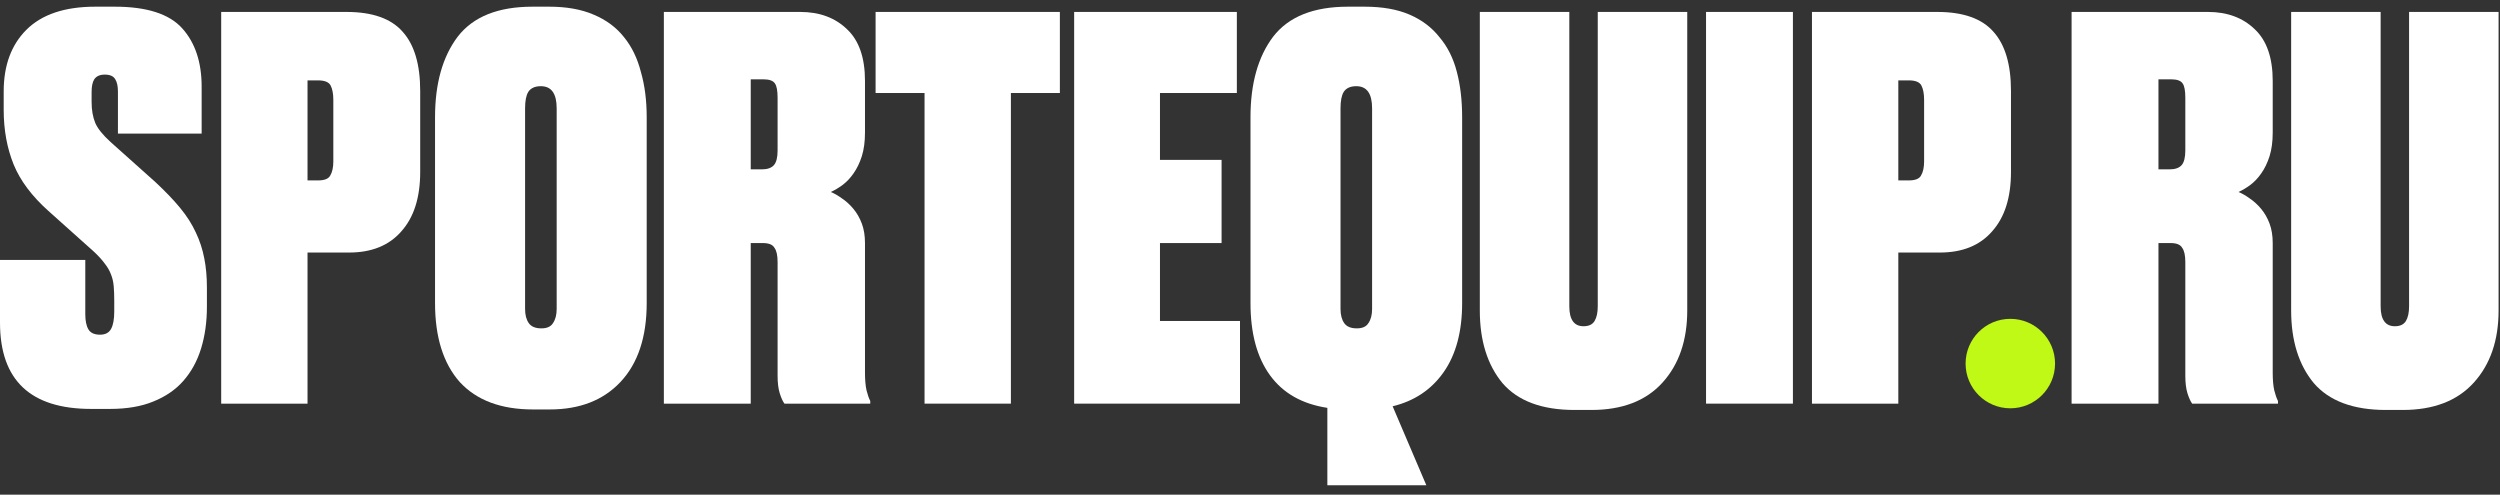 <svg width="187" height="37" viewBox="0 0 187 37" fill="none" xmlns="http://www.w3.org/2000/svg">
<rect x="0" y="0" width="187" height="37" fill="#333333" stroke="none"/>
<path d="M171.378 0.893H178.072V22.907C178.072 23.904 178.427 24.403 179.136 24.403C179.53 24.403 179.805 24.272 179.963 24.009C180.12 23.747 180.199 23.379 180.199 22.907V0.893H186.894V23.222C186.894 25.453 186.277 27.252 185.043 28.617C183.809 29.982 182.037 30.665 179.726 30.665H178.466C176.025 30.665 174.226 29.995 173.071 28.656C171.942 27.291 171.378 25.48 171.378 23.222V0.893Z" fill="white"/>
<path d="M161.453 12.668H162.28C162.7 12.668 163.002 12.562 163.186 12.352C163.37 12.143 163.462 11.775 163.462 11.25V7.312C163.462 6.787 163.396 6.432 163.265 6.248C163.133 6.038 162.845 5.933 162.398 5.933H161.453V12.668ZM161.453 30.192H154.955V0.893H165.155C166.599 0.893 167.767 1.326 168.66 2.192C169.552 3.032 169.999 4.319 169.999 6.052V9.911C169.999 10.594 169.92 11.184 169.763 11.683C169.605 12.182 169.395 12.615 169.132 12.983C168.896 13.324 168.62 13.613 168.305 13.849C168.017 14.059 167.728 14.23 167.439 14.361C167.702 14.466 167.977 14.623 168.266 14.834C168.581 15.043 168.87 15.306 169.132 15.621C169.395 15.936 169.605 16.304 169.763 16.724C169.92 17.144 169.999 17.63 169.999 18.181V27.869C169.999 28.42 170.038 28.866 170.117 29.208C170.196 29.523 170.288 29.785 170.393 29.995V30.192H163.973C163.842 30.008 163.724 29.746 163.619 29.404C163.514 29.063 163.462 28.63 163.462 28.105V19.599C163.462 19.1 163.383 18.745 163.225 18.535C163.094 18.299 162.805 18.181 162.359 18.181H161.453V30.192Z" fill="white"/>
<path d="M153.718 27.195C153.718 29.043 152.22 30.541 150.372 30.541C148.524 30.541 147.026 29.043 147.026 27.195C147.026 25.347 148.524 23.849 150.372 23.849C152.22 23.849 153.718 25.347 153.718 27.195Z" fill="#C0F915"/>
<path d="M141.994 18.89V30.192H135.535V0.893H144.908C146.851 0.893 148.255 1.391 149.122 2.389C149.988 3.36 150.421 4.831 150.421 6.8V12.864C150.421 14.781 149.949 16.264 149.003 17.314C148.085 18.365 146.785 18.89 145.105 18.89H141.994ZM141.994 13.495H142.781C143.254 13.495 143.556 13.376 143.687 13.14C143.845 12.878 143.923 12.523 143.923 12.077V7.469C143.923 7.023 143.858 6.668 143.726 6.406C143.595 6.143 143.28 6.012 142.781 6.012H141.994V13.495Z" fill="white"/>
<path d="M134.11 30.192H127.612V0.893H134.11V30.192Z" fill="white"/>
<path d="M110.69 0.893H117.385V22.907C117.385 23.904 117.74 24.403 118.448 24.403C118.842 24.403 119.118 24.272 119.275 24.009C119.433 23.747 119.512 23.379 119.512 22.907V0.893H126.206V23.222C126.206 25.453 125.59 27.252 124.356 28.617C123.122 29.982 121.349 30.665 119.039 30.665H117.779C115.337 30.665 113.539 29.995 112.384 28.656C111.255 27.291 110.69 25.48 110.69 23.222V0.893Z" fill="white"/>
<path d="M109.368 22.672C109.368 24.798 108.908 26.518 107.989 27.831C107.07 29.143 105.797 29.996 104.169 30.39L106.69 36.297H99.286V30.508C97.396 30.22 95.965 29.406 94.994 28.067C94.022 26.728 93.537 24.929 93.537 22.672V8.77C93.537 6.25 94.101 4.241 95.23 2.745C96.385 1.248 98.249 0.5 100.822 0.5H102.082C103.395 0.5 104.511 0.697 105.43 1.091C106.348 1.485 107.097 2.049 107.674 2.784C108.278 3.493 108.711 4.359 108.974 5.383C109.236 6.381 109.368 7.51 109.368 8.77V22.672ZM102.633 8.101C102.633 6.998 102.24 6.447 101.452 6.447C101.006 6.447 100.691 6.591 100.507 6.88C100.349 7.142 100.271 7.549 100.271 8.101V23.105C100.271 23.551 100.363 23.905 100.546 24.168C100.73 24.431 101.045 24.562 101.491 24.562C101.911 24.562 102.2 24.431 102.358 24.168C102.542 23.905 102.633 23.551 102.633 23.105V8.101Z" fill="white"/>
<path d="M92.516 0.893V6.957H86.766V11.959H91.374V18.181H86.766V24.009H92.752V30.192H80.347V0.893H92.516Z" fill="white"/>
<path d="M79.278 0.893V6.957H75.615V30.192H69.156V6.957H65.494V0.893H79.278Z" fill="white"/>
<path d="M56.155 12.668H56.982C57.402 12.668 57.704 12.562 57.888 12.352C58.072 12.143 58.164 11.775 58.164 11.25V7.312C58.164 6.787 58.098 6.432 57.967 6.248C57.836 6.038 57.547 5.933 57.1 5.933H56.155V12.668ZM56.155 30.192H49.657V0.893H59.857C61.301 0.893 62.469 1.326 63.362 2.192C64.255 3.032 64.701 4.319 64.701 6.052V9.911C64.701 10.594 64.622 11.184 64.465 11.683C64.307 12.182 64.097 12.615 63.835 12.983C63.598 13.324 63.323 13.613 63.008 13.849C62.719 14.059 62.43 14.23 62.141 14.361C62.404 14.466 62.679 14.623 62.968 14.834C63.283 15.043 63.572 15.306 63.835 15.621C64.097 15.936 64.307 16.304 64.465 16.724C64.622 17.144 64.701 17.63 64.701 18.181V27.869C64.701 28.42 64.74 28.866 64.819 29.208C64.898 29.523 64.99 29.785 65.095 29.995V30.192H58.676C58.544 30.008 58.426 29.746 58.321 29.404C58.216 29.063 58.164 28.63 58.164 28.105V19.599C58.164 19.1 58.085 18.745 57.928 18.535C57.796 18.299 57.508 18.181 57.061 18.181H56.155V30.192Z" fill="white"/>
<path d="M48.373 22.672C48.373 25.218 47.716 27.187 46.404 28.579C45.117 29.944 43.358 30.627 41.127 30.627H39.866C37.477 30.627 35.653 29.944 34.392 28.579C33.158 27.187 32.541 25.218 32.541 22.672V8.77C32.541 6.25 33.106 4.241 34.235 2.745C35.39 1.248 37.254 0.5 39.827 0.5H41.087C42.374 0.5 43.476 0.697 44.395 1.091C45.34 1.485 46.102 2.049 46.679 2.784C47.257 3.493 47.677 4.359 47.939 5.383C48.228 6.381 48.373 7.51 48.373 8.77V22.672ZM41.639 8.101C41.639 6.998 41.245 6.447 40.457 6.447C40.011 6.447 39.696 6.591 39.512 6.88C39.354 7.142 39.276 7.549 39.276 8.101V23.105C39.276 23.551 39.367 23.905 39.551 24.168C39.735 24.431 40.05 24.562 40.496 24.562C40.916 24.562 41.205 24.431 41.363 24.168C41.547 23.905 41.639 23.551 41.639 23.105V8.101Z" fill="white"/>
<path d="M23.003 18.89V30.192H16.545V0.893H25.918C27.86 0.893 29.265 1.391 30.131 2.389C30.998 3.36 31.431 4.831 31.431 6.8V12.864C31.431 14.781 30.958 16.264 30.013 17.314C29.094 18.365 27.795 18.89 26.114 18.89H23.003ZM23.003 13.495H23.791C24.264 13.495 24.565 13.376 24.697 13.14C24.854 12.878 24.933 12.523 24.933 12.077V7.469C24.933 7.023 24.867 6.668 24.736 6.406C24.605 6.143 24.29 6.012 23.791 6.012H23.003V13.495Z" fill="white"/>
<path d="M8.585 0.5C10.974 0.5 12.655 1.038 13.626 2.115C14.597 3.191 15.083 4.648 15.083 6.486V9.991H8.821V6.84C8.821 6.447 8.756 6.145 8.624 5.935C8.493 5.698 8.231 5.58 7.837 5.58C7.469 5.58 7.207 5.698 7.049 5.935C6.918 6.145 6.852 6.46 6.852 6.88V7.628C6.852 8.232 6.944 8.757 7.128 9.203C7.312 9.623 7.692 10.096 8.27 10.621L11.617 13.614C12.352 14.297 12.97 14.94 13.468 15.544C13.967 16.148 14.361 16.764 14.65 17.395C14.939 17.998 15.149 18.642 15.28 19.324C15.411 19.981 15.477 20.703 15.477 21.49V22.947C15.477 24.076 15.332 25.113 15.044 26.058C14.755 27.003 14.309 27.817 13.705 28.5C13.127 29.156 12.379 29.668 11.46 30.036C10.567 30.403 9.491 30.587 8.231 30.587H6.813C2.271 30.587 0 28.434 0 24.129V19.442H6.38V23.499C6.38 23.997 6.458 24.378 6.616 24.641C6.774 24.903 7.062 25.035 7.482 25.035C7.876 25.035 8.152 24.89 8.309 24.601C8.467 24.312 8.546 23.879 8.546 23.302V22.514C8.546 22.094 8.533 21.727 8.506 21.411C8.48 21.096 8.414 20.808 8.309 20.545C8.204 20.256 8.047 19.981 7.837 19.718C7.627 19.429 7.351 19.127 7.01 18.812L3.623 15.78C2.389 14.677 1.523 13.522 1.024 12.314C0.525 11.08 0.276 9.715 0.276 8.219V6.84C0.276 4.898 0.84 3.362 1.969 2.233C3.124 1.078 4.844 0.5 7.128 0.5H8.585Z" fill="white"/>
</svg>
